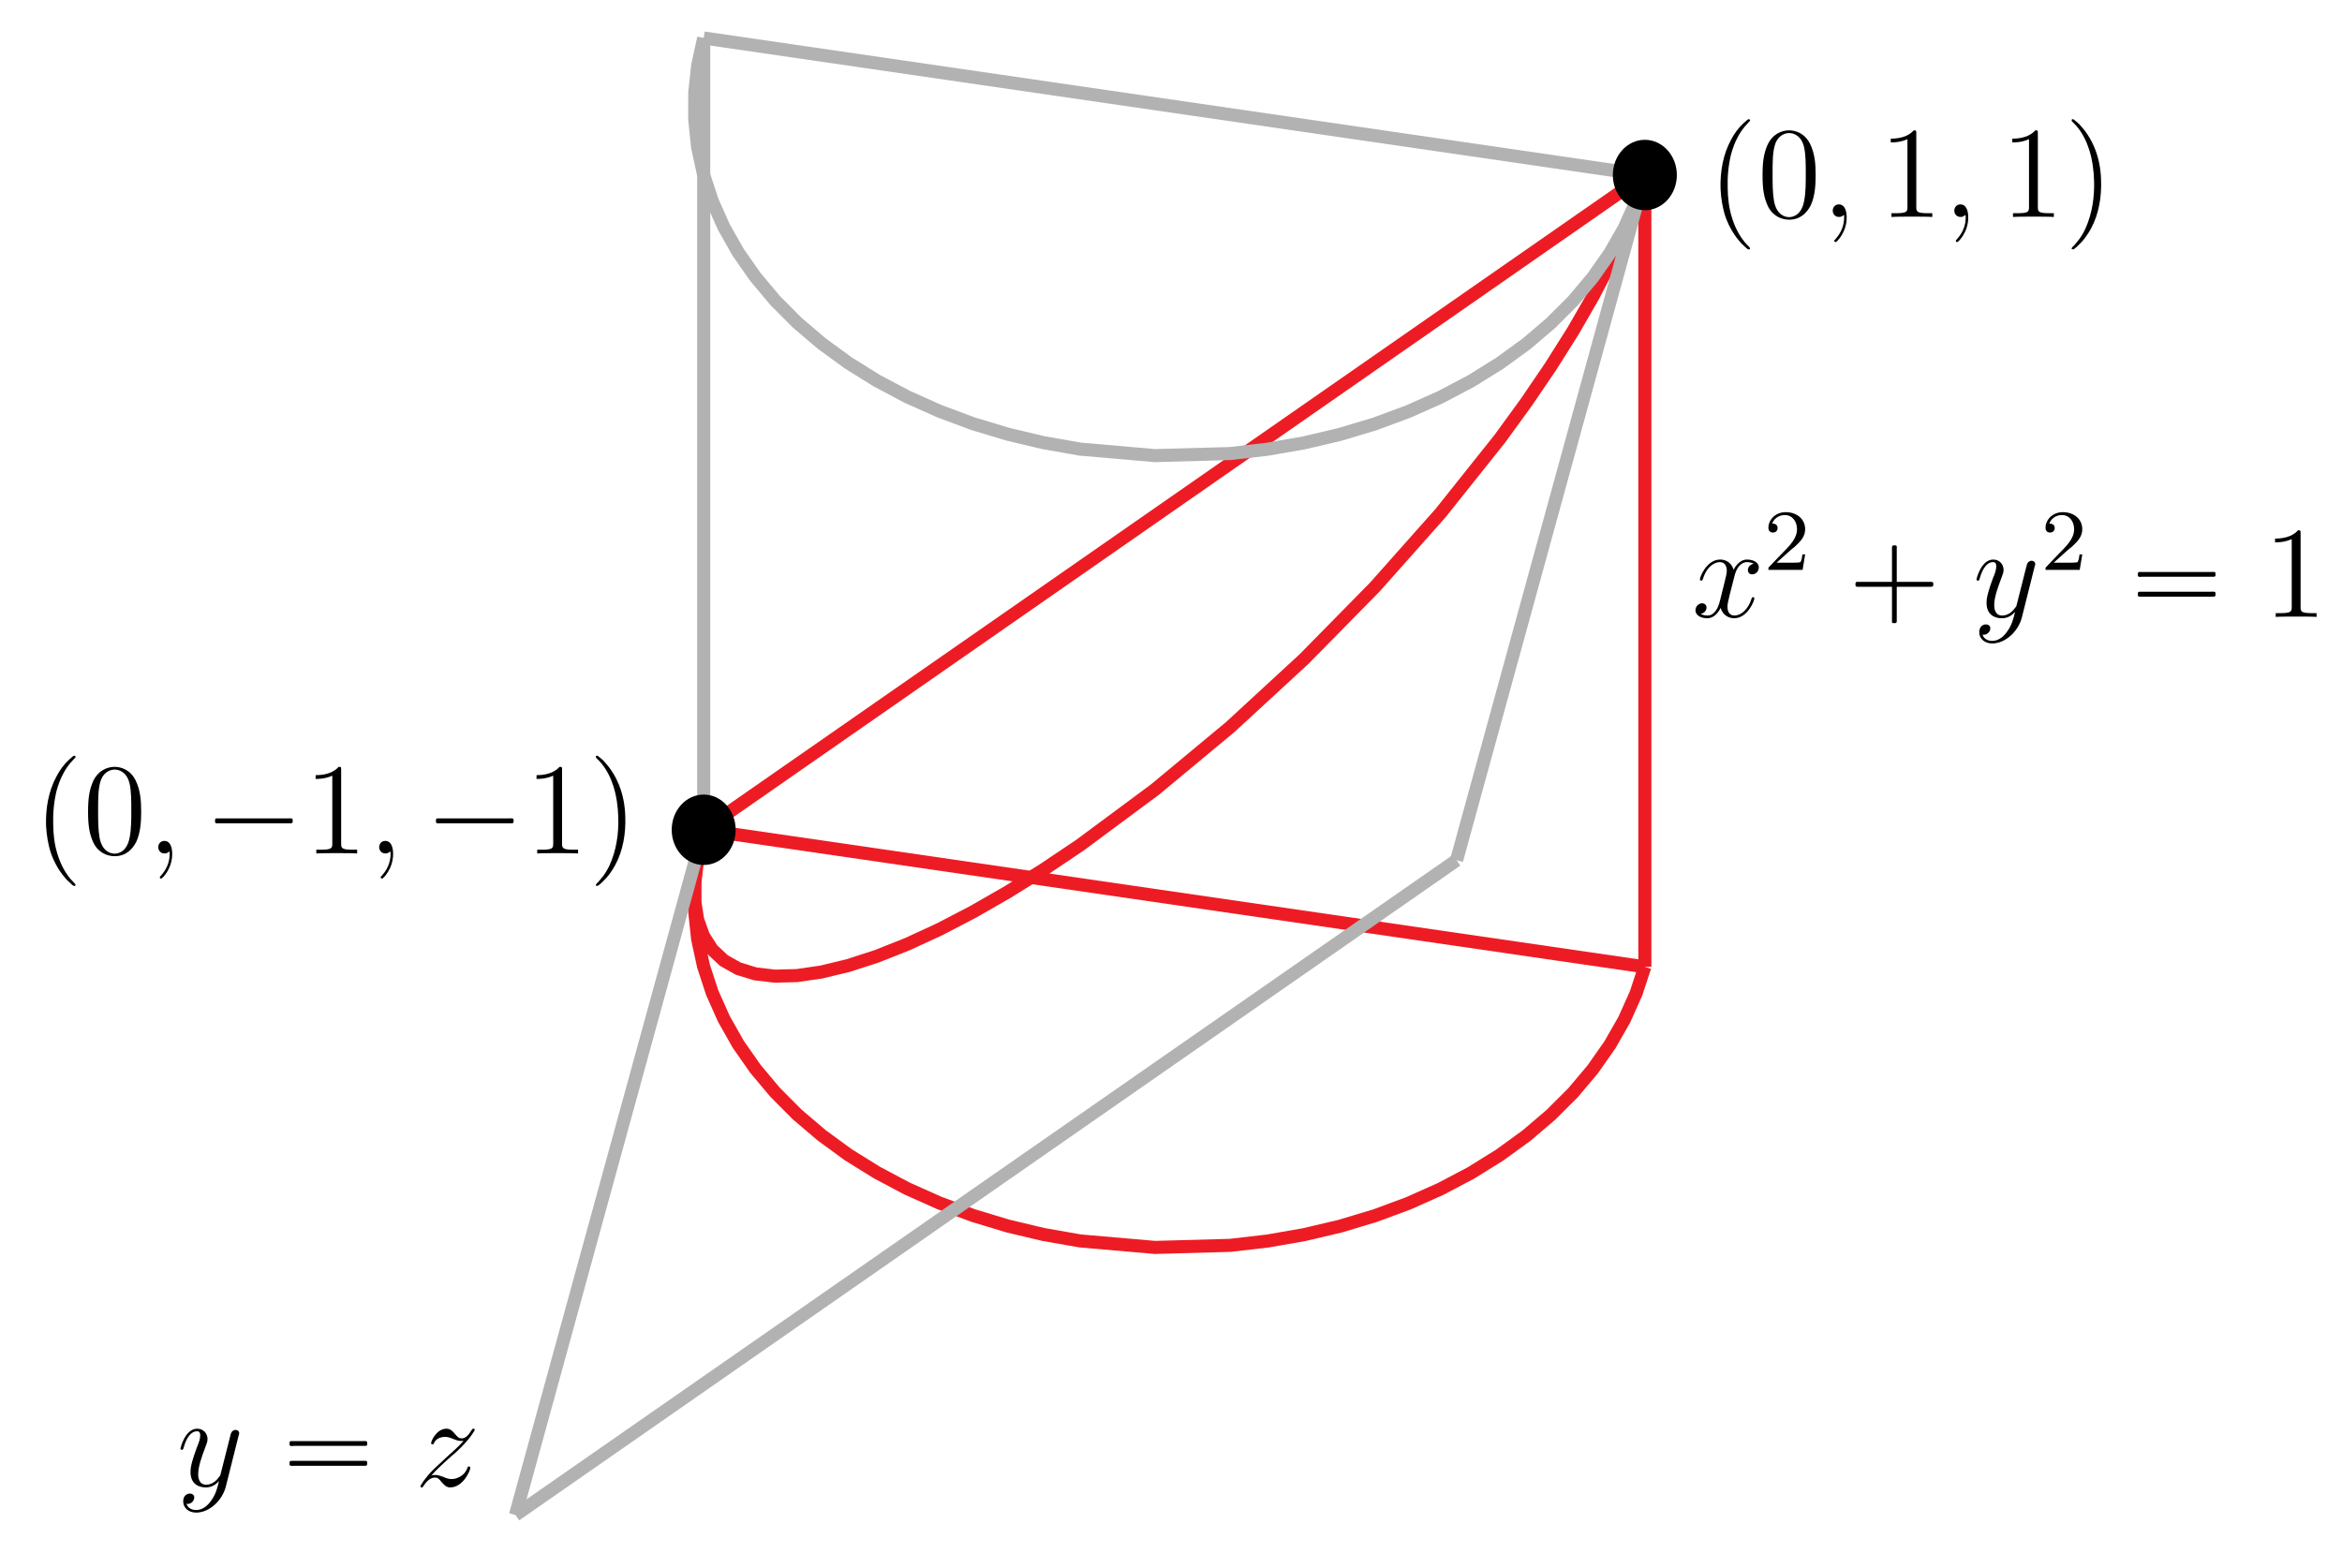 <?xml version="1.0" encoding="UTF-8"?>
<svg xmlns="http://www.w3.org/2000/svg" xmlns:xlink="http://www.w3.org/1999/xlink" width="215pt" height="144pt" viewBox="0 0 215 144" version="1.1">
<defs>
<g>
<symbol overflow="visible" id="glyph0-0">
<path style="stroke:none;" d=""/>
</symbol>
<symbol overflow="visible" id="glyph0-1">
<path style="stroke:none;" d="M 5.672 -4.875 C 5.281 -4.812 5.141 -4.516 5.141 -4.297 C 5.141 -4 5.359 -3.906 5.531 -3.906 C 5.891 -3.906 6.141 -4.219 6.141 -4.547 C 6.141 -5.047 5.562 -5.266 5.062 -5.266 C 4.344 -5.266 3.938 -4.547 3.828 -4.328 C 3.547 -5.219 2.812 -5.266 2.594 -5.266 C 1.375 -5.266 0.734 -3.703 0.734 -3.438 C 0.734 -3.391 0.781 -3.328 0.859 -3.328 C 0.953 -3.328 0.984 -3.406 1 -3.453 C 1.406 -4.781 2.219 -5.031 2.562 -5.031 C 3.094 -5.031 3.203 -4.531 3.203 -4.25 C 3.203 -3.984 3.125 -3.703 2.984 -3.125 L 2.578 -1.5 C 2.406 -0.781 2.062 -0.125 1.422 -0.125 C 1.359 -0.125 1.062 -0.125 0.812 -0.281 C 1.25 -0.359 1.344 -0.719 1.344 -0.859 C 1.344 -1.094 1.156 -1.25 0.938 -1.25 C 0.641 -1.25 0.328 -0.984 0.328 -0.609 C 0.328 -0.109 0.891 0.125 1.406 0.125 C 1.984 0.125 2.391 -0.328 2.641 -0.828 C 2.828 -0.125 3.438 0.125 3.875 0.125 C 5.094 0.125 5.734 -1.453 5.734 -1.703 C 5.734 -1.766 5.688 -1.812 5.625 -1.812 C 5.516 -1.812 5.5 -1.75 5.469 -1.656 C 5.141 -0.609 4.453 -0.125 3.906 -0.125 C 3.484 -0.125 3.266 -0.438 3.266 -0.922 C 3.266 -1.188 3.312 -1.375 3.5 -2.156 L 3.922 -3.797 C 4.094 -4.5 4.5 -5.031 5.062 -5.031 C 5.078 -5.031 5.422 -5.031 5.672 -4.875 Z M 5.672 -4.875 "/>
</symbol>
<symbol overflow="visible" id="glyph0-2">
<path style="stroke:none;" d="M 3.141 1.344 C 2.828 1.797 2.359 2.203 1.766 2.203 C 1.625 2.203 1.047 2.172 0.875 1.625 C 0.906 1.641 0.969 1.641 0.984 1.641 C 1.344 1.641 1.594 1.328 1.594 1.047 C 1.594 0.781 1.359 0.688 1.188 0.688 C 0.984 0.688 0.578 0.828 0.578 1.406 C 0.578 2.016 1.094 2.438 1.766 2.438 C 2.969 2.438 4.172 1.344 4.5 0.016 L 5.672 -4.656 C 5.688 -4.703 5.719 -4.781 5.719 -4.859 C 5.719 -5.031 5.562 -5.156 5.391 -5.156 C 5.281 -5.156 5.031 -5.109 4.938 -4.75 L 4.047 -1.234 C 4 -1.016 4 -0.984 3.891 -0.859 C 3.656 -0.531 3.266 -0.125 2.688 -0.125 C 2.016 -0.125 1.953 -0.781 1.953 -1.094 C 1.953 -1.781 2.281 -2.703 2.609 -3.562 C 2.734 -3.906 2.812 -4.078 2.812 -4.312 C 2.812 -4.812 2.453 -5.266 1.859 -5.266 C 0.766 -5.266 0.328 -3.531 0.328 -3.438 C 0.328 -3.391 0.375 -3.328 0.453 -3.328 C 0.562 -3.328 0.578 -3.375 0.625 -3.547 C 0.906 -4.547 1.359 -5.031 1.828 -5.031 C 1.938 -5.031 2.141 -5.031 2.141 -4.641 C 2.141 -4.328 2.016 -3.984 1.828 -3.531 C 1.25 -1.953 1.25 -1.562 1.25 -1.281 C 1.25 -0.141 2.062 0.125 2.656 0.125 C 3 0.125 3.438 0.016 3.844 -0.438 L 3.859 -0.422 C 3.688 0.281 3.562 0.75 3.141 1.344 Z M 3.141 1.344 "/>
</symbol>
<symbol overflow="visible" id="glyph0-3">
<path style="stroke:none;" d="M 1.516 -0.969 C 2.031 -1.547 2.453 -1.922 3.047 -2.469 C 3.766 -3.078 4.078 -3.375 4.25 -3.562 C 5.078 -4.391 5.5 -5.078 5.5 -5.172 C 5.5 -5.266 5.406 -5.266 5.375 -5.266 C 5.297 -5.266 5.266 -5.219 5.219 -5.141 C 4.906 -4.625 4.625 -4.375 4.312 -4.375 C 4.062 -4.375 3.938 -4.484 3.703 -4.766 C 3.453 -5.062 3.25 -5.266 2.906 -5.266 C 2.031 -5.266 1.5 -4.188 1.5 -3.938 C 1.5 -3.891 1.516 -3.828 1.625 -3.828 C 1.719 -3.828 1.734 -3.875 1.766 -3.953 C 1.969 -4.438 2.547 -4.516 2.766 -4.516 C 3.031 -4.516 3.266 -4.438 3.516 -4.328 C 3.969 -4.141 4.156 -4.141 4.281 -4.141 C 4.359 -4.141 4.406 -4.141 4.469 -4.141 C 4.078 -3.688 3.438 -3.109 2.891 -2.625 L 1.688 -1.5 C 0.953 -0.766 0.516 -0.062 0.516 0.031 C 0.516 0.094 0.578 0.125 0.641 0.125 C 0.719 0.125 0.734 0.109 0.812 -0.031 C 1 -0.328 1.391 -0.781 1.828 -0.781 C 2.078 -0.781 2.203 -0.688 2.438 -0.391 C 2.672 -0.125 2.875 0.125 3.25 0.125 C 4.422 0.125 5.094 -1.406 5.094 -1.672 C 5.094 -1.719 5.078 -1.797 4.953 -1.797 C 4.859 -1.797 4.859 -1.75 4.812 -1.625 C 4.547 -0.922 3.844 -0.641 3.375 -0.641 C 3.125 -0.641 2.891 -0.719 2.641 -0.828 C 2.156 -1.016 2.031 -1.016 1.875 -1.016 C 1.75 -1.016 1.625 -1.016 1.516 -0.969 Z M 1.516 -0.969 "/>
</symbol>
<symbol overflow="visible" id="glyph0-4">
<path style="stroke:none;" d="M 2.328 0.047 C 2.328 -0.641 2.109 -1.156 1.609 -1.156 C 1.234 -1.156 1.047 -0.844 1.047 -0.578 C 1.047 -0.328 1.219 0 1.625 0 C 1.781 0 1.906 -0.047 2.016 -0.156 C 2.047 -0.172 2.062 -0.172 2.062 -0.172 C 2.094 -0.172 2.094 -0.016 2.094 0.047 C 2.094 0.438 2.016 1.219 1.328 2 C 1.188 2.141 1.188 2.156 1.188 2.188 C 1.188 2.25 1.25 2.312 1.312 2.312 C 1.406 2.312 2.328 1.422 2.328 0.047 Z M 2.328 0.047 "/>
</symbol>
<symbol overflow="visible" id="glyph1-0">
<path style="stroke:none;" d=""/>
</symbol>
<symbol overflow="visible" id="glyph1-1">
<path style="stroke:none;" d="M 2.25 -1.625 C 2.375 -1.75 2.703 -2.016 2.844 -2.125 C 3.328 -2.578 3.797 -3.016 3.797 -3.734 C 3.797 -4.688 3 -5.297 2.016 -5.297 C 1.047 -5.297 0.422 -4.578 0.422 -3.859 C 0.422 -3.469 0.734 -3.422 0.844 -3.422 C 1.016 -3.422 1.266 -3.531 1.266 -3.844 C 1.266 -4.25 0.859 -4.25 0.766 -4.25 C 1 -4.844 1.531 -5.031 1.922 -5.031 C 2.656 -5.031 3.047 -4.406 3.047 -3.734 C 3.047 -2.906 2.469 -2.297 1.516 -1.344 L 0.516 -0.297 C 0.422 -0.219 0.422 -0.203 0.422 0 L 3.562 0 L 3.797 -1.422 L 3.547 -1.422 C 3.531 -1.266 3.469 -0.875 3.375 -0.719 C 3.328 -0.656 2.719 -0.656 2.594 -0.656 L 1.172 -0.656 Z M 2.25 -1.625 "/>
</symbol>
<symbol overflow="visible" id="glyph2-0">
<path style="stroke:none;" d=""/>
</symbol>
<symbol overflow="visible" id="glyph2-1">
<path style="stroke:none;" d="M 4.328 -3.219 L 1.25 -3.219 C 1.188 -3.219 1.094 -3.234 1.031 -3.188 C 0.953 -3.125 0.969 -2.953 0.984 -2.875 C 1.016 -2.766 1.094 -2.766 1.188 -2.766 L 4.328 -2.766 L 4.328 0.312 C 4.328 0.375 4.312 0.469 4.344 0.531 C 4.406 0.594 4.594 0.578 4.672 0.562 C 4.766 0.531 4.766 0.453 4.766 0.375 L 4.766 -2.766 L 7.859 -2.766 C 7.906 -2.766 8.016 -2.766 8.062 -2.797 C 8.141 -2.859 8.125 -3.031 8.109 -3.125 C 8.078 -3.219 8 -3.219 7.906 -3.219 L 4.766 -3.219 L 4.766 -6.297 C 4.766 -6.359 4.781 -6.453 4.75 -6.516 C 4.688 -6.594 4.5 -6.578 4.422 -6.547 C 4.328 -6.531 4.328 -6.438 4.328 -6.359 Z M 4.328 -3.219 "/>
</symbol>
<symbol overflow="visible" id="glyph2-2">
<path style="stroke:none;" d="M 1.047 -4.109 C 0.953 -4.062 0.984 -3.938 0.984 -3.859 C 0.984 -3.828 0.984 -3.797 0.984 -3.75 C 1 -3.734 1.031 -3.703 1.062 -3.688 C 1.156 -3.656 1.297 -3.688 1.406 -3.688 L 7.625 -3.688 C 7.719 -3.688 7.828 -3.688 7.922 -3.688 C 7.969 -3.688 8.031 -3.688 8.062 -3.719 C 8.109 -3.75 8.109 -3.812 8.109 -3.875 C 8.109 -3.969 8.125 -4.094 8.016 -4.125 C 7.875 -4.141 7.719 -4.125 7.578 -4.125 L 1.219 -4.125 C 1.172 -4.125 1.094 -4.141 1.047 -4.109 Z M 1.047 -2.297 C 0.953 -2.25 0.984 -2.125 0.984 -2.047 C 0.984 -2.016 0.984 -1.969 0.984 -1.938 C 1 -1.906 1.031 -1.891 1.062 -1.875 C 1.156 -1.844 1.297 -1.859 1.406 -1.859 L 7.625 -1.859 C 7.719 -1.859 7.828 -1.859 7.922 -1.859 C 7.969 -1.859 8.031 -1.859 8.062 -1.906 C 8.109 -1.938 8.109 -2 8.109 -2.062 C 8.109 -2.156 8.125 -2.281 8.016 -2.312 C 7.875 -2.328 7.719 -2.312 7.578 -2.312 L 1.219 -2.312 C 1.172 -2.312 1.094 -2.312 1.047 -2.297 Z M 1.047 -2.297 "/>
</symbol>
<symbol overflow="visible" id="glyph2-3">
<path style="stroke:none;" d="M 3.734 -8.969 C 3.672 -8.938 3.609 -8.891 3.562 -8.844 C 3.469 -8.766 3.375 -8.672 3.281 -8.594 C 2.828 -8.172 2.438 -7.641 2.156 -7.094 C 1.406 -5.719 1.141 -4.125 1.188 -2.562 C 1.234 -1.688 1.375 -0.797 1.656 0.031 C 1.984 0.922 2.453 1.719 3.094 2.422 C 3.25 2.578 3.422 2.734 3.594 2.891 C 3.672 2.938 3.75 3.016 3.844 2.969 C 3.938 2.922 3.891 2.844 3.844 2.781 C 3.703 2.625 3.562 2.484 3.422 2.328 C 2.859 1.656 2.469 0.844 2.219 0 C 1.953 -0.859 1.859 -1.75 1.844 -2.656 C 1.812 -3.688 1.906 -4.75 2.156 -5.766 C 2.312 -6.312 2.5 -6.844 2.766 -7.328 C 2.953 -7.688 3.172 -8.016 3.438 -8.328 C 3.531 -8.438 3.625 -8.547 3.719 -8.641 C 3.781 -8.703 3.844 -8.766 3.891 -8.828 C 3.938 -8.938 3.812 -9 3.734 -8.969 Z M 3.734 -8.969 "/>
</symbol>
<symbol overflow="visible" id="glyph2-4">
<path style="stroke:none;" d="M 1.047 -3.203 C 0.953 -3.156 0.984 -3.031 0.984 -2.953 C 0.984 -2.922 0.984 -2.875 0.984 -2.844 C 1 -2.828 1.031 -2.797 1.062 -2.781 C 1.156 -2.75 1.297 -2.766 1.406 -2.766 L 7.625 -2.766 C 7.719 -2.766 7.828 -2.766 7.922 -2.766 C 7.969 -2.766 8.031 -2.766 8.062 -2.812 C 8.109 -2.844 8.109 -2.906 8.109 -2.969 C 8.109 -3.062 8.125 -3.188 8.016 -3.219 C 7.875 -3.234 7.719 -3.219 7.578 -3.219 L 1.219 -3.219 C 1.172 -3.219 1.094 -3.234 1.047 -3.203 Z M 1.047 -3.203 "/>
</symbol>
<symbol overflow="visible" id="glyph2-5">
<path style="stroke:none;" d="M 0.703 -8.969 C 0.641 -8.922 0.656 -8.844 0.688 -8.781 C 0.812 -8.641 0.969 -8.516 1.094 -8.359 C 1.641 -7.734 2.016 -6.969 2.266 -6.188 C 2.562 -5.266 2.688 -4.297 2.719 -3.328 C 2.766 -1.828 2.547 -0.312 1.922 1.078 C 1.719 1.516 1.453 1.953 1.141 2.312 C 1.047 2.422 0.969 2.516 0.875 2.625 C 0.812 2.672 0.734 2.75 0.688 2.828 C 0.609 2.922 0.688 3 0.797 2.969 C 0.859 2.969 0.922 2.922 0.969 2.875 C 1.078 2.797 1.172 2.703 1.266 2.609 C 1.734 2.188 2.109 1.656 2.422 1.094 C 3.172 -0.281 3.422 -1.875 3.359 -3.438 C 3.328 -4.406 3.156 -5.359 2.797 -6.266 C 2.609 -6.719 2.391 -7.172 2.109 -7.578 C 1.906 -7.891 1.672 -8.172 1.422 -8.453 C 1.281 -8.609 1.109 -8.75 0.938 -8.875 C 0.891 -8.938 0.797 -9 0.703 -8.969 Z M 0.703 -8.969 "/>
</symbol>
<symbol overflow="visible" id="glyph3-0">
<path style="stroke:none;" d=""/>
</symbol>
<symbol overflow="visible" id="glyph3-1">
<path style="stroke:none;" d="M 3.438 -7.656 C 3.438 -7.938 3.438 -7.953 3.203 -7.953 C 2.922 -7.625 2.312 -7.188 1.094 -7.188 L 1.094 -6.844 C 1.359 -6.844 1.953 -6.844 2.625 -7.141 L 2.625 -0.922 C 2.625 -0.484 2.578 -0.344 1.531 -0.344 L 1.156 -0.344 L 1.156 0 C 1.484 -0.031 2.641 -0.031 3.031 -0.031 C 3.438 -0.031 4.578 -0.031 4.906 0 L 4.906 -0.344 L 4.531 -0.344 C 3.484 -0.344 3.438 -0.484 3.438 -0.922 Z M 3.438 -7.656 "/>
</symbol>
<symbol overflow="visible" id="glyph3-2">
<path style="stroke:none;" d="M 5.359 -3.828 C 5.359 -4.812 5.297 -5.781 4.859 -6.688 C 4.375 -7.688 3.516 -7.953 2.922 -7.953 C 2.234 -7.953 1.391 -7.609 0.938 -6.609 C 0.609 -5.859 0.484 -5.109 0.484 -3.828 C 0.484 -2.672 0.578 -1.797 1 -0.938 C 1.469 -0.031 2.297 0.25 2.922 0.25 C 3.953 0.25 4.547 -0.375 4.906 -1.062 C 5.328 -1.953 5.359 -3.125 5.359 -3.828 Z M 2.922 0.016 C 2.531 0.016 1.75 -0.203 1.531 -1.5 C 1.406 -2.219 1.406 -3.125 1.406 -3.969 C 1.406 -4.953 1.406 -5.828 1.594 -6.531 C 1.797 -7.344 2.406 -7.703 2.922 -7.703 C 3.375 -7.703 4.062 -7.438 4.297 -6.406 C 4.453 -5.719 4.453 -4.781 4.453 -3.969 C 4.453 -3.172 4.453 -2.266 4.312 -1.531 C 4.094 -0.219 3.328 0.016 2.922 0.016 Z M 2.922 0.016 "/>
</symbol>
</g>
</defs>
<g id="surface1">
<path style="fill:none;stroke-width:12;stroke-linecap:butt;stroke-linejoin:miter;stroke:rgb(92.94%,10.979%,14.119%);stroke-opacity:1;stroke-miterlimit:10;" d="M 646.016 678.125 L 640.547 653.281 L 637.812 628.164 L 637.773 602.969 L 640.43 577.852 L 645.82 552.969 L 653.867 528.477 L 664.531 504.531 L 677.734 481.211 L 693.398 458.789 L 711.445 437.266 L 731.719 416.875 L 754.18 397.734 L 778.594 379.883 L 804.883 363.516 L 832.852 348.672 L 862.344 335.508 L 893.125 324.062 L 925.078 314.375 L 957.969 306.562 L 991.602 300.664 L 1060.234 294.688 L 1129.336 296.602 L 1163.516 300.547 L 1197.148 306.406 L 1230.039 314.141 L 1262.031 323.75 L 1292.852 335.156 L 1322.383 348.32 L 1350.391 363.086 L 1376.719 379.453 L 1401.211 397.227 L 1423.672 416.367 L 1444.062 436.719 L 1462.148 458.203 L 1477.891 480.625 L 1491.172 503.867 L 1501.875 527.812 L 1510 552.305 " transform="matrix(0.1,0,0,-0.1,0,144)"/>
<path style="fill:none;stroke-width:12;stroke-linecap:butt;stroke-linejoin:miter;stroke:rgb(92.94%,10.979%,14.119%);stroke-opacity:1;stroke-miterlimit:10;" d="M 646.016 678.125 L 640.547 654.375 L 637.812 632.617 L 637.773 613.008 L 640.43 595.664 L 645.82 580.625 L 653.867 568.086 L 664.531 558.086 L 677.734 550.664 L 693.398 545.859 L 711.445 543.75 L 731.719 544.297 L 754.18 547.578 L 778.594 553.477 L 804.883 561.992 L 832.852 573.086 L 862.344 586.68 L 893.125 602.695 L 925.078 621.016 L 957.969 641.562 L 991.602 664.141 L 1060.234 715.039 L 1129.336 772.422 L 1197.148 834.922 L 1262.031 900.898 L 1322.383 968.828 L 1376.719 1036.992 L 1401.211 1070.664 L 1423.672 1103.711 L 1444.062 1136.055 L 1462.148 1167.383 L 1477.891 1197.578 L 1491.172 1226.406 L 1501.875 1253.711 L 1510 1279.297 " transform="matrix(0.1,0,0,-0.1,0,144)"/>
<path style="fill:none;stroke-width:12;stroke-linecap:butt;stroke-linejoin:miter;stroke:rgb(92.94%,10.979%,14.119%);stroke-opacity:1;stroke-miterlimit:10;" d="M 646.016 678.125 L 1510 1279.297 " transform="matrix(0.1,0,0,-0.1,0,144)"/>
<path style="fill:none;stroke-width:12;stroke-linecap:butt;stroke-linejoin:miter;stroke:rgb(92.94%,10.979%,14.119%);stroke-opacity:1;stroke-miterlimit:10;" d="M 646.016 678.125 L 1510 552.305 " transform="matrix(0.1,0,0,-0.1,0,144)"/>
<path style="fill:none;stroke-width:12;stroke-linecap:butt;stroke-linejoin:miter;stroke:rgb(92.94%,10.979%,14.119%);stroke-opacity:1;stroke-miterlimit:10;" d="M 1510 552.305 L 1510 1279.297 " transform="matrix(0.1,0,0,-0.1,0,144)"/>
<path style="fill:none;stroke-width:12;stroke-linecap:butt;stroke-linejoin:miter;stroke:rgb(69.922%,69.922%,69.922%);stroke-opacity:1;stroke-miterlimit:10;" d="M 646.016 1405.117 L 640.547 1380.273 L 637.812 1355.156 L 637.773 1329.961 L 640.43 1304.844 L 645.82 1279.961 L 653.867 1255.469 L 664.531 1231.484 L 677.734 1208.203 L 693.398 1185.781 L 711.445 1164.258 L 731.719 1143.867 L 754.18 1124.727 L 778.594 1106.875 L 804.883 1090.508 L 832.852 1075.664 L 862.344 1062.5 L 893.125 1051.016 L 925.078 1041.367 L 957.969 1033.555 L 991.602 1027.656 L 1060.234 1021.68 L 1129.336 1023.594 L 1163.516 1027.539 L 1197.148 1033.398 L 1230.039 1041.133 L 1262.031 1050.742 L 1292.852 1062.148 L 1322.383 1075.312 L 1350.391 1090.078 L 1376.719 1106.445 L 1401.211 1124.219 L 1423.672 1143.359 L 1444.062 1163.711 L 1462.148 1185.195 L 1477.891 1207.617 L 1491.172 1230.859 L 1501.875 1254.805 L 1510 1279.297 " transform="matrix(0.1,0,0,-0.1,0,144)"/>
<path style="fill:none;stroke-width:12;stroke-linecap:butt;stroke-linejoin:miter;stroke:rgb(69.922%,69.922%,69.922%);stroke-opacity:1;stroke-miterlimit:10;" d="M 646.016 1405.117 L 1510 1279.297 " transform="matrix(0.1,0,0,-0.1,0,144)"/>
<path style="fill:none;stroke-width:12;stroke-linecap:butt;stroke-linejoin:miter;stroke:rgb(69.922%,69.922%,69.922%);stroke-opacity:1;stroke-miterlimit:10;" d="M 646.016 678.125 L 646.016 1405.117 " transform="matrix(0.1,0,0,-0.1,0,144)"/>
<path style="fill:none;stroke-width:12;stroke-linecap:butt;stroke-linejoin:miter;stroke:rgb(69.922%,69.922%,69.922%);stroke-opacity:1;stroke-miterlimit:10;" d="M 646.016 678.125 L 473.203 49.023 " transform="matrix(0.1,0,0,-0.1,0,144)"/>
<path style="fill:none;stroke-width:12;stroke-linecap:butt;stroke-linejoin:miter;stroke:rgb(69.922%,69.922%,69.922%);stroke-opacity:1;stroke-miterlimit:10;" d="M 1510 1279.297 L 1337.188 650.195 " transform="matrix(0.1,0,0,-0.1,0,144)"/>
<path style="fill:none;stroke-width:12;stroke-linecap:butt;stroke-linejoin:miter;stroke:rgb(69.922%,69.922%,69.922%);stroke-opacity:1;stroke-miterlimit:10;" d="M 473.203 49.023 L 1337.188 650.195 " transform="matrix(0.1,0,0,-0.1,0,144)"/>
<path style=" stroke:none;fill-rule:nonzero;fill:rgb(0%,0%,0%);fill-opacity:1;" d="M 67.535 76.188 C 67.535 74.402 66.223 72.953 64.602 72.953 C 62.977 72.953 61.664 74.402 61.664 76.188 C 61.664 77.969 62.977 79.418 64.602 79.418 C 66.223 79.418 67.535 77.969 67.535 76.188 "/>
<path style=" stroke:none;fill-rule:nonzero;fill:rgb(0%,0%,0%);fill-opacity:1;" d="M 153.938 16.07 C 153.938 14.285 152.621 12.836 151 12.836 C 149.379 12.836 148.062 14.285 148.062 16.07 C 148.062 17.855 149.379 19.301 151 19.301 C 152.621 19.301 153.938 17.855 153.938 16.07 "/>
<g style="fill:rgb(0%,0%,0%);fill-opacity:1;">
  <use xlink:href="#glyph0-1" x="155.32" y="56.64"/>
</g>
<g style="fill:rgb(0%,0%,0%);fill-opacity:1;">
  <use xlink:href="#glyph1-1" x="161.92" y="52.32"/>
</g>
<g style="fill:rgb(0%,0%,0%);fill-opacity:1;">
  <use xlink:href="#glyph2-1" x="169.36" y="56.64"/>
</g>
<g style="fill:rgb(0%,0%,0%);fill-opacity:1;">
  <use xlink:href="#glyph0-2" x="181.12" y="56.64"/>
</g>
<g style="fill:rgb(0%,0%,0%);fill-opacity:1;">
  <use xlink:href="#glyph1-1" x="187.36" y="52.32"/>
</g>
<g style="fill:rgb(0%,0%,0%);fill-opacity:1;">
  <use xlink:href="#glyph2-2" x="195.28" y="56.64"/>
</g>
<g style="fill:rgb(0%,0%,0%);fill-opacity:1;">
  <use xlink:href="#glyph3-1" x="207.76" y="56.64"/>
</g>
<g style="fill:rgb(0%,0%,0%);fill-opacity:1;">
  <use xlink:href="#glyph0-2" x="16.24" y="136.44"/>
</g>
<g style="fill:rgb(0%,0%,0%);fill-opacity:1;">
  <use xlink:href="#glyph2-2" x="25.6" y="136.44"/>
</g>
<g style="fill:rgb(0%,0%,0%);fill-opacity:1;">
  <use xlink:href="#glyph0-3" x="38.081" y="136.44"/>
</g>
<g style="fill:rgb(0%,0%,0%);fill-opacity:1;">
  <use xlink:href="#glyph2-3" x="3.04" y="78.36"/>
</g>
<g style="fill:rgb(0%,0%,0%);fill-opacity:1;">
  <use xlink:href="#glyph3-2" x="7.601" y="78.36"/>
</g>
<g style="fill:rgb(0%,0%,0%);fill-opacity:1;">
  <use xlink:href="#glyph0-4" x="13.481" y="78.36"/>
</g>
<g style="fill:rgb(0%,0%,0%);fill-opacity:1;">
  <use xlink:href="#glyph2-4" x="18.761" y="78.36"/>
</g>
<g style="fill:rgb(0%,0%,0%);fill-opacity:1;">
  <use xlink:href="#glyph3-1" x="27.881" y="78.36"/>
</g>
<g style="fill:rgb(0%,0%,0%);fill-opacity:1;">
  <use xlink:href="#glyph0-4" x="33.761" y="78.36"/>
</g>
<g style="fill:rgb(0%,0%,0%);fill-opacity:1;">
  <use xlink:href="#glyph2-4" x="39.041" y="78.36"/>
</g>
<g style="fill:rgb(0%,0%,0%);fill-opacity:1;">
  <use xlink:href="#glyph3-1" x="48.161" y="78.36"/>
</g>
<g style="fill:rgb(0%,0%,0%);fill-opacity:1;">
  <use xlink:href="#glyph2-5" x="54.041" y="78.36"/>
</g>
<g style="fill:rgb(0%,0%,0%);fill-opacity:1;">
  <use xlink:href="#glyph2-3" x="156.761" y="19.92"/>
</g>
<g style="fill:rgb(0%,0%,0%);fill-opacity:1;">
  <use xlink:href="#glyph3-2" x="161.321" y="19.92"/>
</g>
<g style="fill:rgb(0%,0%,0%);fill-opacity:1;">
  <use xlink:href="#glyph0-4" x="167.201" y="19.92"/>
</g>
<g style="fill:rgb(0%,0%,0%);fill-opacity:1;">
  <use xlink:href="#glyph3-1" x="172.481" y="19.92"/>
</g>
<g style="fill:rgb(0%,0%,0%);fill-opacity:1;">
  <use xlink:href="#glyph0-4" x="178.361" y="19.92"/>
</g>
<g style="fill:rgb(0%,0%,0%);fill-opacity:1;">
  <use xlink:href="#glyph3-1" x="183.641" y="19.92"/>
</g>
<g style="fill:rgb(0%,0%,0%);fill-opacity:1;">
  <use xlink:href="#glyph2-5" x="189.521" y="19.92"/>
</g>
</g>
</svg>

